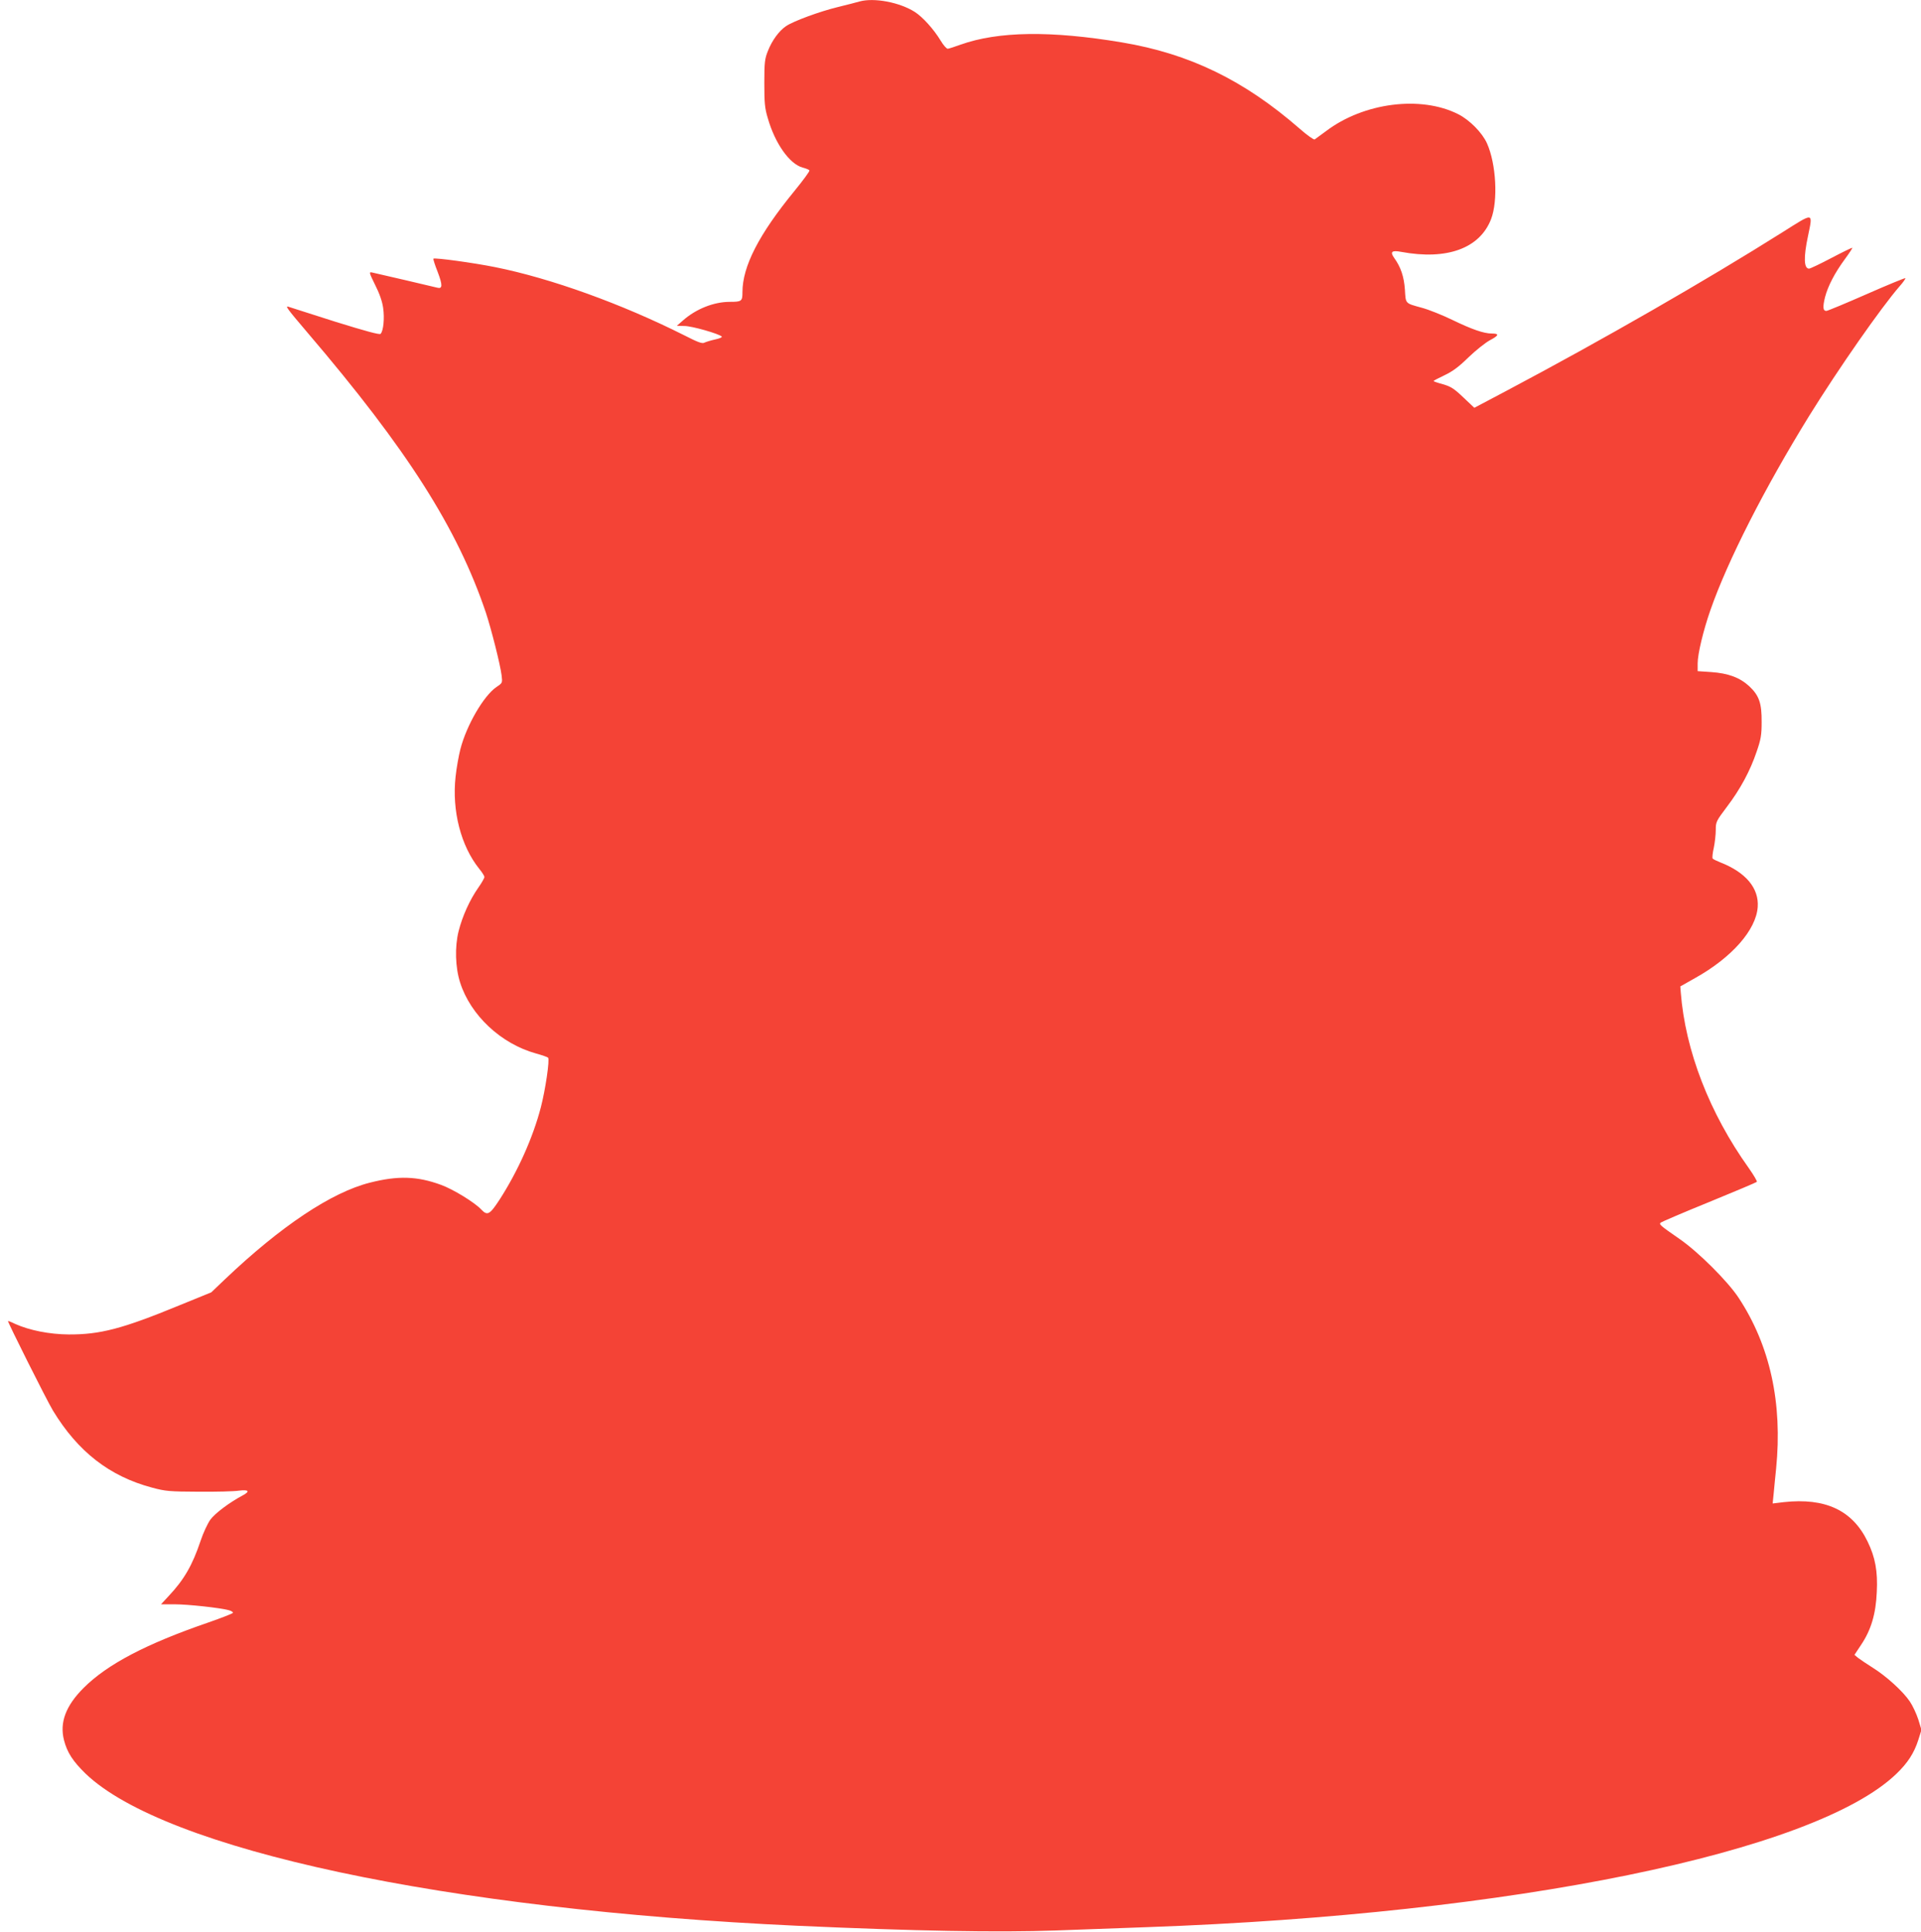 <?xml version="1.0" standalone="no"?>
<!DOCTYPE svg PUBLIC "-//W3C//DTD SVG 20010904//EN"
 "http://www.w3.org/TR/2001/REC-SVG-20010904/DTD/svg10.dtd">
<svg version="1.0" xmlns="http://www.w3.org/2000/svg"
 width="1273pt" height="1280pt" viewBox="0 0 1273 1280"
 preserveAspectRatio="xMidYMid meet">
<g transform="translate(0,1280) scale(0.1,-0.1)"
fill="#f44336" stroke="none">
<path d="M5695 12790 c-16 -5 -79 -21 -140 -36 -124 -30 -297 -94 -346 -127
-46 -31 -93 -95 -120 -164 -21 -52 -24 -75 -24 -213 0 -132 3 -167 23 -233 48
-168 144 -303 230 -327 23 -6 43 -14 46 -19 3 -5 -42 -66 -100 -137 -235 -287
-344 -499 -344 -670 0 -60 -5 -64 -84 -64 -106 0 -224 -47 -311 -124 l-40 -35
51 -1 c48 0 228 -51 247 -70 5 -4 -14 -13 -43 -19 -28 -6 -60 -16 -71 -21 -15
-9 -42 1 -136 49 -412 207 -882 377 -1252 451 -144 29 -400 64 -409 56 -2 -3
10 -42 28 -87 34 -89 33 -115 -3 -105 -23 6 -395 93 -433 101 -20 4 -17 -3 22
-83 29 -57 47 -109 53 -152 10 -68 2 -153 -17 -172 -7 -7 -96 17 -299 80 -158
50 -296 94 -307 98 -31 12 -17 -7 120 -168 663 -776 996 -1300 1184 -1858 36
-110 95 -342 104 -415 6 -50 6 -50 -34 -77 -85 -58 -198 -253 -239 -411 -11
-43 -26 -125 -32 -183 -25 -226 35 -459 157 -611 19 -23 34 -47 34 -54 0 -7
-18 -39 -40 -70 -57 -81 -106 -190 -131 -289 -26 -104 -22 -240 10 -340 69
-217 271 -406 502 -470 40 -11 77 -24 81 -28 12 -12 -18 -214 -48 -329 -52
-200 -152 -423 -273 -611 -66 -101 -81 -109 -122 -66 -44 47 -186 134 -266
163 -157 58 -286 62 -471 15 -255 -64 -591 -288 -964 -643 l-88 -84 -216 -88
c-374 -154 -522 -192 -729 -191 -127 1 -259 27 -355 70 -24 12 -45 20 -47 19
-4 -5 254 -520 297 -592 166 -274 376 -437 658 -512 89 -24 115 -26 307 -27
116 -1 236 2 268 7 65 8 76 -4 26 -31 -90 -48 -184 -119 -215 -161 -18 -25
-48 -89 -65 -141 -54 -161 -109 -257 -213 -367 l-49 -53 91 0 c87 0 299 -23
358 -39 16 -4 28 -12 28 -17 -1 -5 -76 -34 -165 -65 -410 -141 -668 -276 -825
-433 -118 -118 -160 -229 -130 -346 21 -82 59 -140 143 -222 526 -504 2384
-901 4718 -1008 778 -35 1327 -45 1715 -31 179 6 451 16 605 22 2419 86 4422
496 4962 1016 75 72 117 137 145 224 l21 67 -21 69 c-12 37 -37 91 -56 119
-45 67 -156 168 -246 224 -39 25 -83 54 -97 65 l-24 20 45 68 c65 97 97 204
103 348 7 138 -10 230 -61 335 -100 207 -280 291 -555 261 l-74 -9 7 69 c3 37
11 111 16 163 43 433 -40 814 -248 1130 -72 110 -268 305 -391 390 -131 91
-138 97 -126 109 6 5 150 67 320 136 171 70 313 130 317 134 4 3 -20 44 -53
91 -261 365 -421 779 -451 1165 l-3 39 99 56 c243 136 403 318 414 470 9 125
-79 230 -248 296 -25 10 -48 21 -51 26 -3 5 0 37 8 71 7 34 13 87 13 118 0 53
3 59 73 152 89 117 155 239 198 367 28 81 33 110 33 195 1 125 -16 176 -82
238 -62 57 -138 86 -253 94 l-89 6 0 51 c0 63 37 217 84 352 114 328 362 814
656 1290 195 314 474 714 599 858 23 26 40 50 37 53 -2 2 -118 -45 -256 -106
-139 -61 -259 -111 -267 -111 -23 0 -25 25 -9 91 20 75 64 160 133 254 28 38
50 72 48 73 -2 2 -64 -28 -138 -67 -74 -39 -141 -71 -149 -71 -34 0 -37 74 -7
215 33 161 42 159 -166 28 -511 -322 -1197 -716 -1833 -1053 l-212 -112 -73
69 c-62 59 -83 72 -135 87 -34 9 -62 19 -62 21 0 3 33 20 73 39 53 25 95 56
159 119 48 46 112 97 142 113 59 31 63 44 12 44 -53 0 -133 28 -261 90 -66 32
-156 68 -200 80 -116 32 -109 25 -115 121 -6 86 -27 149 -71 210 -29 41 -16
52 47 40 302 -56 520 23 595 217 47 122 34 366 -27 502 -31 70 -115 155 -190
193 -248 126 -628 77 -877 -112 -35 -26 -69 -51 -75 -55 -6 -3 -50 28 -99 71
-368 321 -730 497 -1178 572 -471 79 -820 74 -1070 -15 -38 -14 -76 -26 -84
-27 -8 -1 -29 23 -47 53 -46 76 -119 157 -172 191 -101 64 -270 96 -367 69z"/>
</g>
</svg>
